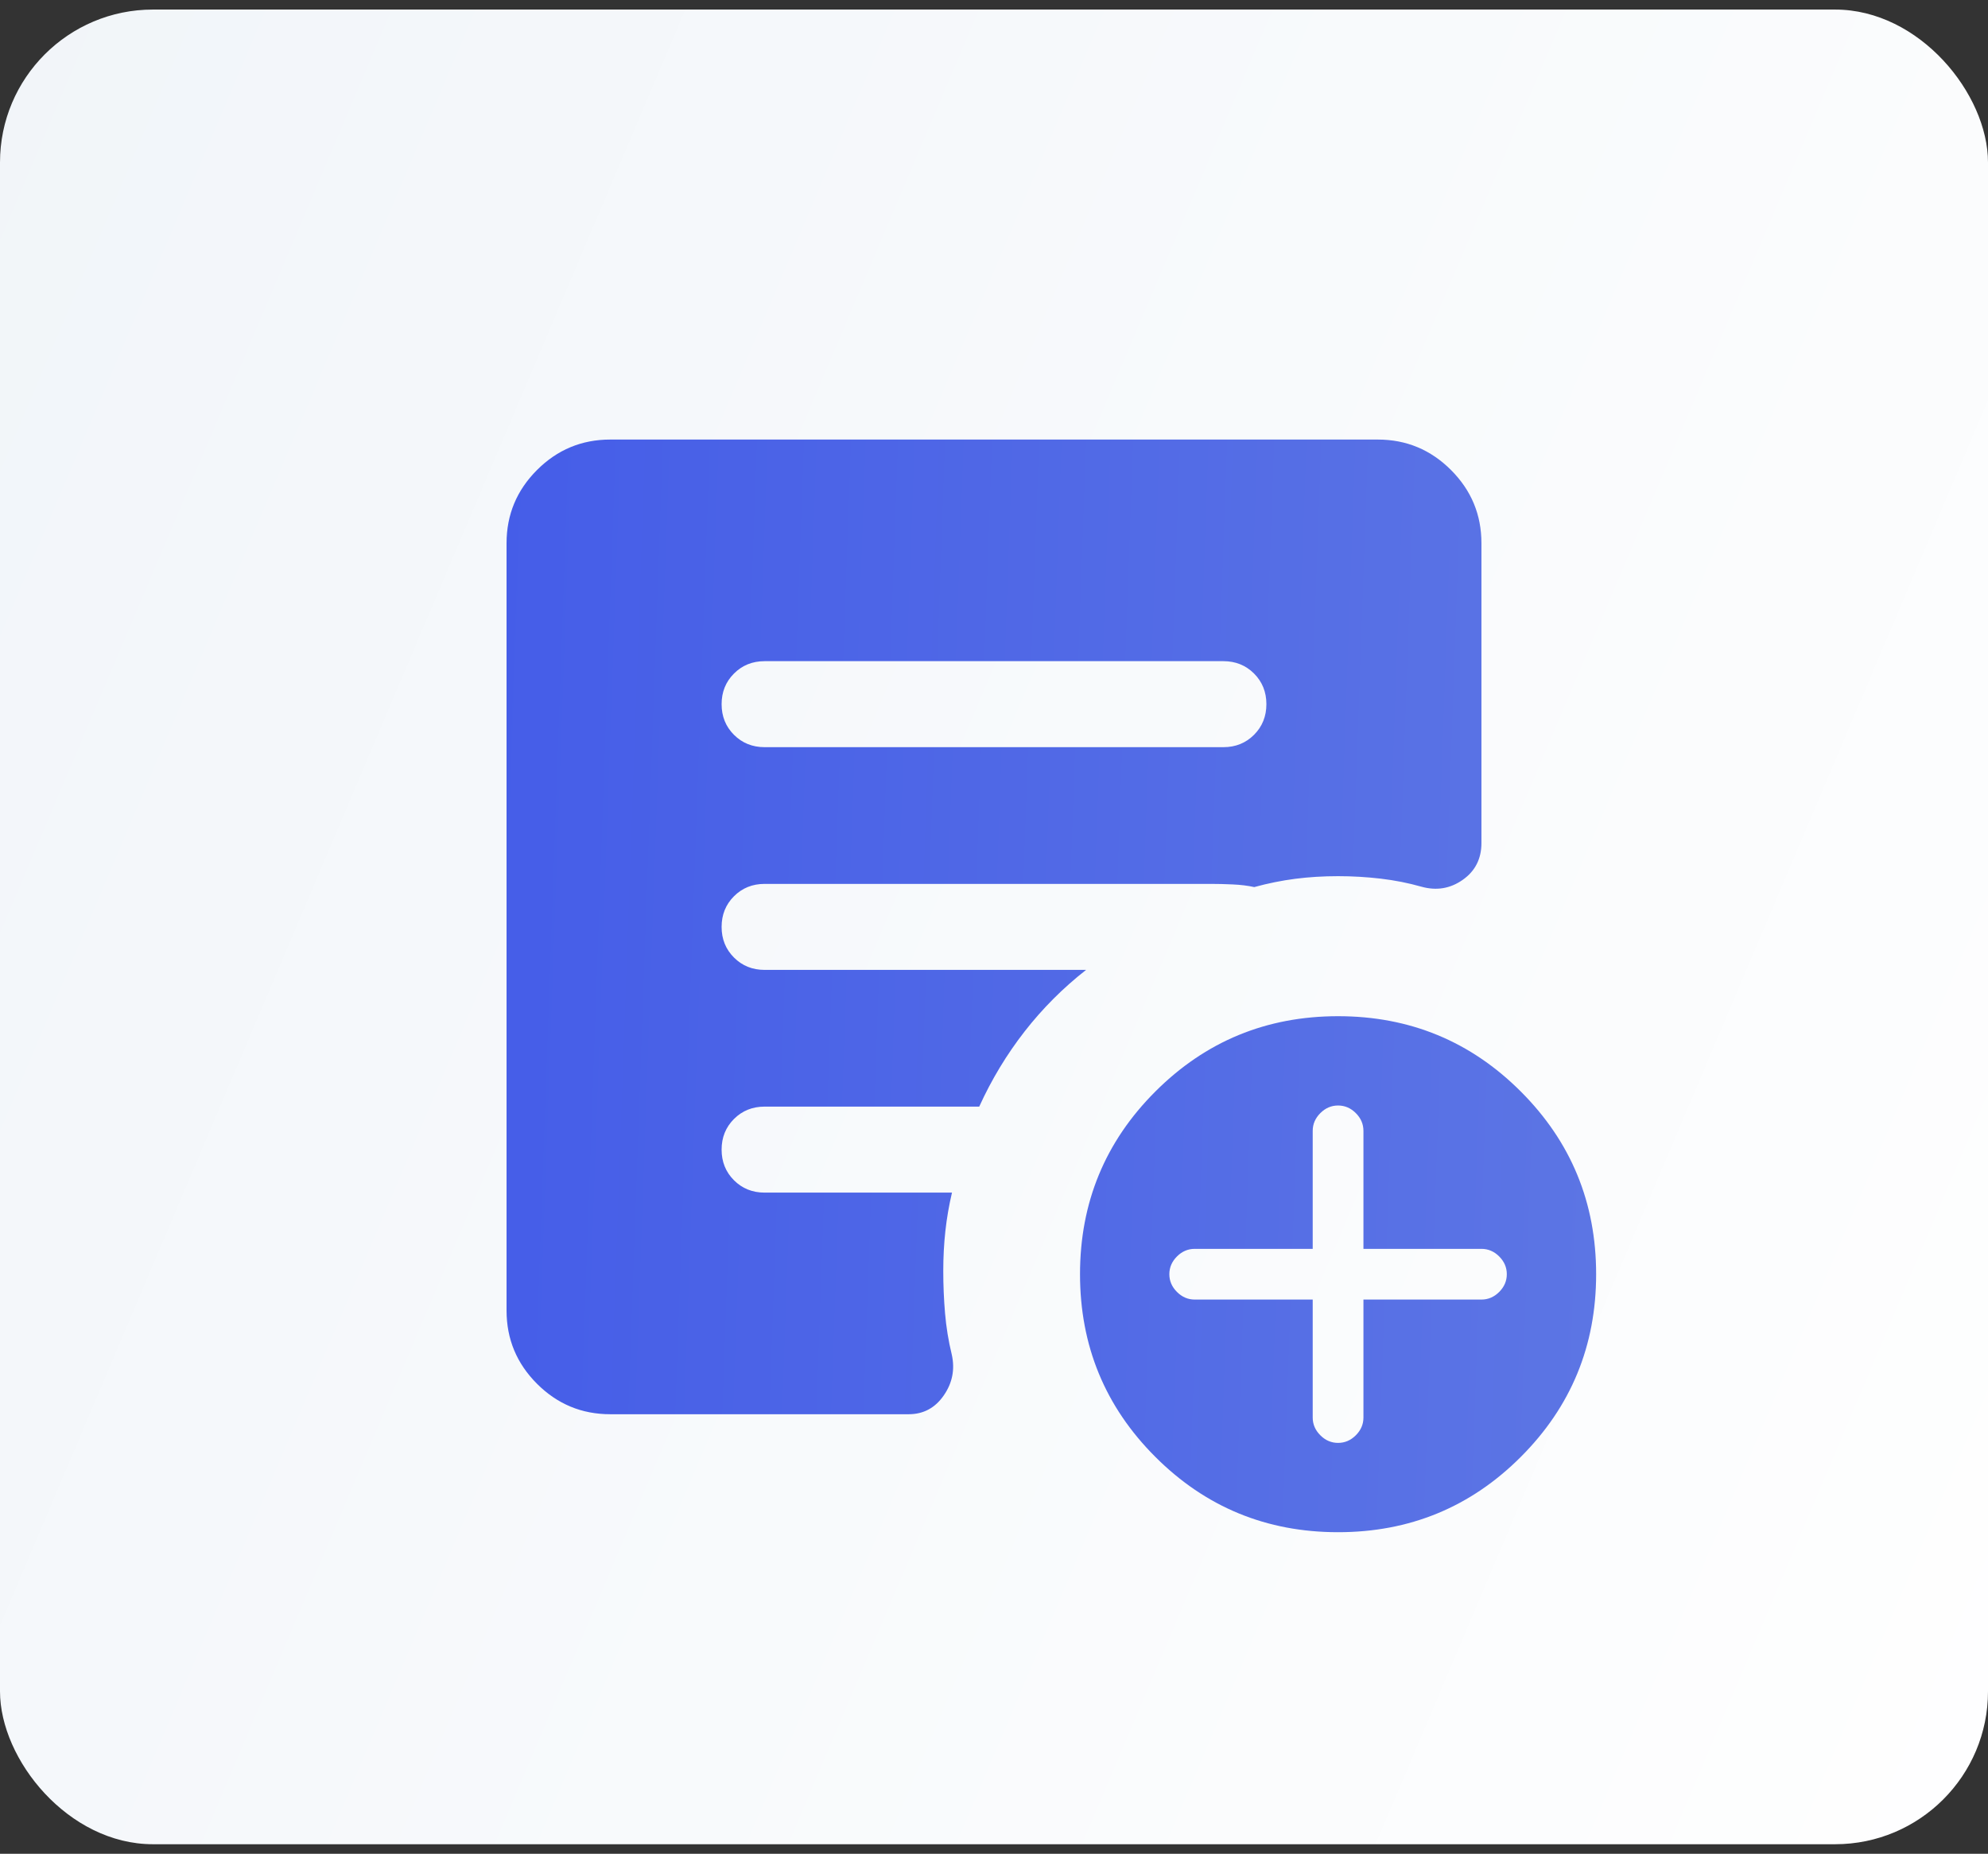 <svg width="104" height="97" viewBox="0 0 104 97" fill="none" xmlns="http://www.w3.org/2000/svg">
<rect x="0" y="0" width="104" height="97" fill="#333333" stroke="none"/>
<rect y="0.5" width="104" height="96" rx="8" fill="url(#paint0_linear_2033_2763)"/>
<mask id="mask0_2033_2763" style="mask-type:alpha" maskUnits="userSpaceOnUse" x="16" y="12" width="72" height="73">
<rect x="16" y="12.5" width="72" height="72" fill="#D9D9D9"/>
</mask>
<g mask="url(#mask0_2033_2763)">
<path d="M68.673 68V74.173C68.673 74.527 68.806 74.836 69.072 75.102C69.337 75.367 69.646 75.5 70 75.5C70.354 75.5 70.663 75.367 70.928 75.102C71.194 74.836 71.327 74.527 71.327 74.173V68H77.5C77.854 68 78.163 67.867 78.428 67.602C78.694 67.336 78.827 67.027 78.827 66.673C78.827 66.319 78.694 66.01 78.428 65.744C78.163 65.479 77.854 65.347 77.5 65.347H71.327V59.173C71.327 58.819 71.194 58.51 70.928 58.244C70.663 57.979 70.354 57.846 70 57.846C69.646 57.846 69.337 57.979 69.072 58.244C68.806 58.51 68.673 58.819 68.673 59.173V65.347H62.5C62.146 65.347 61.837 65.479 61.572 65.744C61.306 66.01 61.173 66.319 61.173 66.673C61.173 67.027 61.306 67.336 61.572 67.602C61.837 67.867 62.146 68 62.5 68H68.673ZM70 80.173C66.254 80.173 63.068 78.86 60.441 76.233C57.813 73.606 56.5 70.419 56.5 66.673C56.5 62.927 57.813 59.741 60.441 57.114C63.068 54.487 66.254 53.173 70 53.173C73.746 53.173 76.933 54.487 79.559 57.114C82.186 59.741 83.5 62.927 83.5 66.673C83.5 70.419 82.186 73.606 79.559 76.233C76.933 78.86 73.746 80.173 70 80.173ZM40 39.096H64C64.638 39.096 65.172 38.88 65.603 38.449C66.034 38.018 66.25 37.483 66.25 36.845C66.25 36.208 66.034 35.673 65.603 35.242C65.172 34.812 64.638 34.596 64 34.596H40C39.362 34.596 38.828 34.812 38.397 35.244C37.966 35.675 37.75 36.209 37.75 36.847C37.75 37.485 37.966 38.019 38.397 38.45C38.828 38.88 39.362 39.096 40 39.096ZM31.923 74C30.432 74 29.155 73.469 28.093 72.407C27.031 71.345 26.5 70.068 26.5 68.577V28.423C26.5 26.932 27.031 25.655 28.093 24.593C29.155 23.531 30.432 23 31.923 23H72.077C73.568 23 74.845 23.531 75.907 24.593C76.969 25.655 77.5 26.932 77.5 28.423V44.109C77.5 44.937 77.173 45.58 76.519 46.039C75.865 46.499 75.142 46.617 74.35 46.394C73.673 46.202 72.967 46.063 72.233 45.976C71.498 45.89 70.754 45.846 70 45.846C69.219 45.846 68.471 45.892 67.756 45.984C67.04 46.077 66.327 46.221 65.615 46.417C65.278 46.343 64.903 46.296 64.49 46.278C64.078 46.259 63.703 46.25 63.365 46.25H40C39.362 46.25 38.828 46.466 38.397 46.897C37.966 47.329 37.75 47.863 37.75 48.501C37.75 49.139 37.966 49.673 38.397 50.103C38.828 50.535 39.362 50.75 40 50.75H56.817C55.61 51.696 54.538 52.77 53.601 53.972C52.665 55.174 51.873 56.485 51.227 57.904H40C39.362 57.904 38.828 58.12 38.397 58.551C37.966 58.982 37.75 59.517 37.75 60.155C37.75 60.792 37.966 61.327 38.397 61.758C38.828 62.188 39.362 62.404 40 62.404H49.802C49.644 63.077 49.529 63.747 49.456 64.414C49.383 65.082 49.346 65.777 49.346 66.5C49.346 67.25 49.377 67.989 49.439 68.716C49.5 69.442 49.617 70.163 49.791 70.879C49.964 71.651 49.824 72.365 49.37 73.019C48.917 73.673 48.305 74 47.535 74H31.923Z" fill="url(#paint1_linear_2033_2763)"/>
</g>
<defs>
<linearGradient id="paint0_linear_2033_2763" x1="0.102" y1="-5.75" x2="130.306" y2="49.458" gradientUnits="userSpaceOnUse">
<stop stop-color="#F1F5F9"/>
<stop offset="1" stop-color="white"/>
</linearGradient>
<linearGradient id="paint1_linear_2033_2763" x1="85.195" y1="89.486" x2="23.785" y2="87.298" gradientUnits="userSpaceOnUse">
<stop stop-color="#5D76E4"/>
<stop offset="1" stop-color="#455DE8"/>
</linearGradient>
</defs>
</svg>
